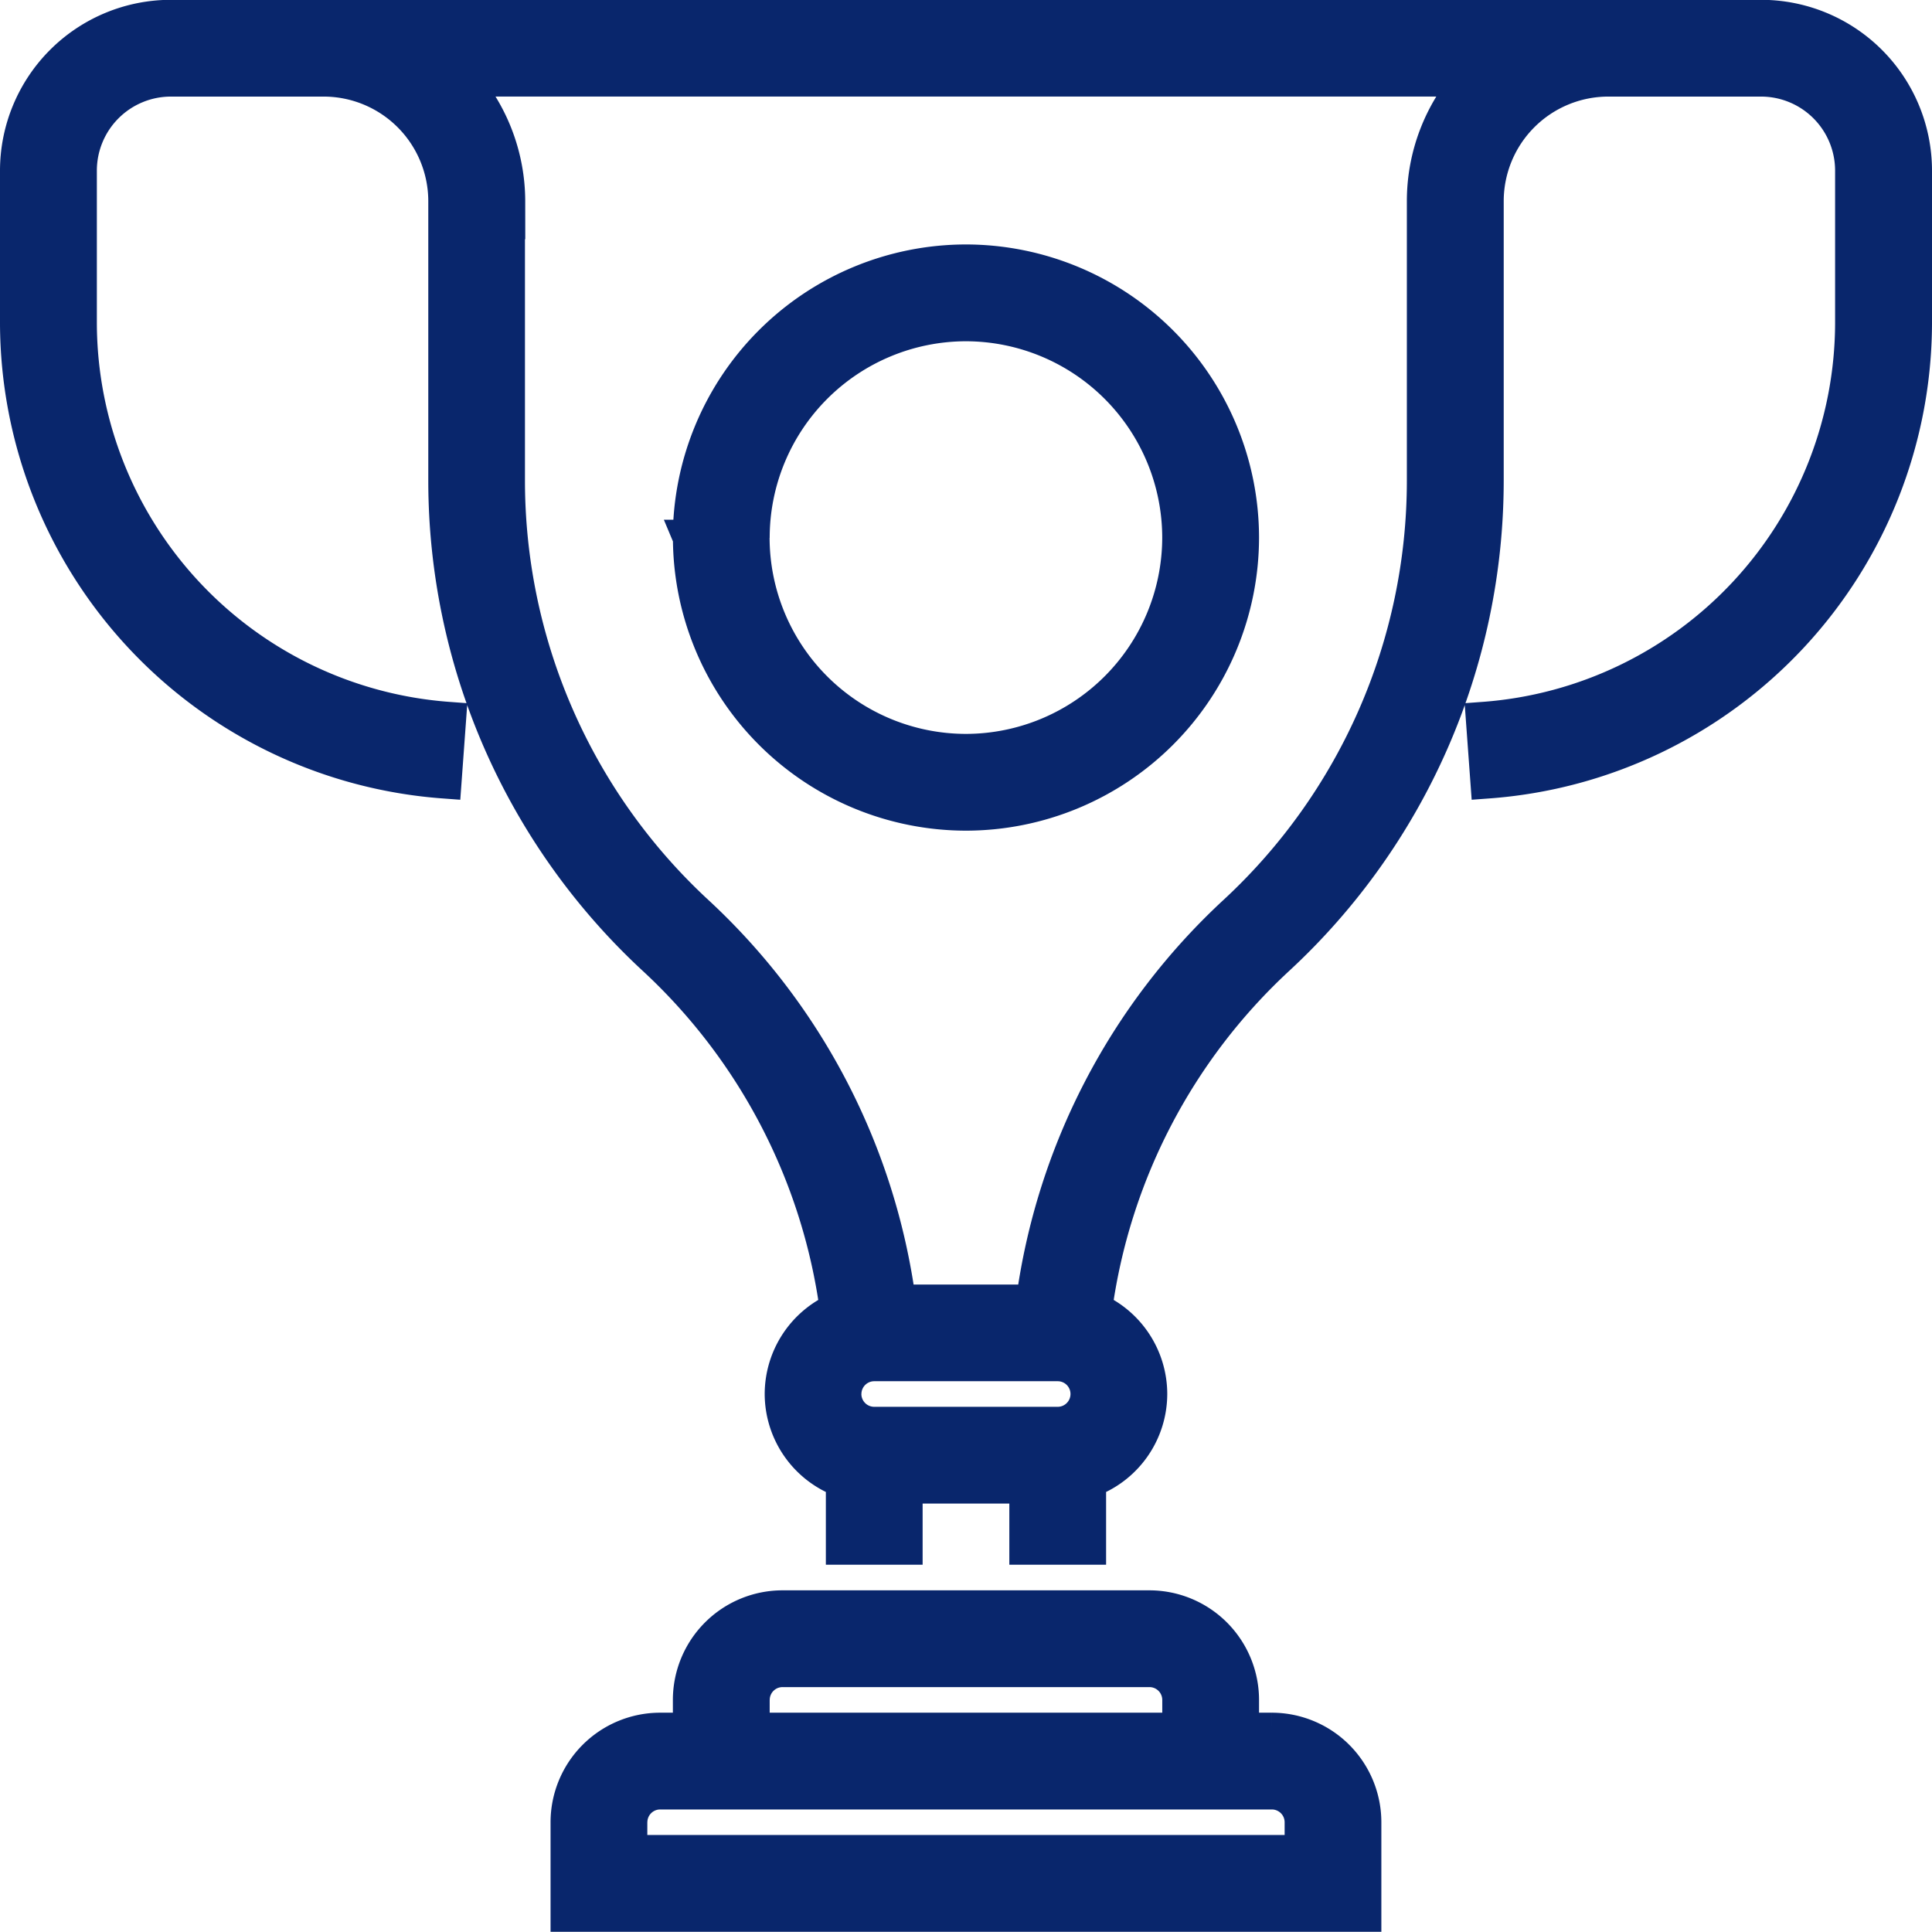 <svg xmlns="http://www.w3.org/2000/svg" width="43.405" height="43.404" viewBox="0 0 43.405 43.404">
  <path id="União_86" data-name="União 86"
    d="M-1788.631,2177.6v-2.061a2.063,2.063,0,0,1,2.061-2.061h.687v-.688a2.064,2.064,0,0,1,2.062-2.061h8.246a2.064,2.064,0,0,1,2.061,2.061v.688h.687a2.063,2.063,0,0,1,2.061,2.061v2.061Zm1.374-2.061v.687h15.118v-.687a.688.688,0,0,0-.687-.687h-13.743A.688.688,0,0,0-1787.256,2175.543Zm2.749-2.749v.688h9.62v-.688a.689.689,0,0,0-.687-.687h-8.246A.688.688,0,0,0-1784.507,2172.794Zm6.184-3.436v-1.374h-2.748v1.374h-1.374v-1.5a2.059,2.059,0,0,1-1.374-1.935,2.064,2.064,0,0,1,1.24-1.889,13.164,13.164,0,0,0-4.111-7.914,14.609,14.609,0,0,1-4.687-10.706v-6.291a2.752,2.752,0,0,0-2.749-2.749h-3.435a2.064,2.064,0,0,0-2.062,2.062v3.436a8.954,8.954,0,0,0,8.295,8.9l-.1,1.371a10.333,10.333,0,0,1-9.571-10.271v-3.436a3.44,3.44,0,0,1,3.436-3.436h35.733a3.44,3.44,0,0,1,3.436,3.436v3.436a10.333,10.333,0,0,1-9.572,10.271l-.1-1.371a8.954,8.954,0,0,0,8.295-8.9v-3.436a2.064,2.064,0,0,0-2.061-2.062h-3.436a2.751,2.751,0,0,0-2.748,2.749v6.291a14.61,14.61,0,0,1-4.688,10.706,13.167,13.167,0,0,0-4.111,7.914,2.063,2.063,0,0,1,1.24,1.889,2.058,2.058,0,0,1-1.374,1.935v1.5Zm-4.124-3.436a.689.689,0,0,0,.688.688h4.123a.688.688,0,0,0,.687-.688.687.687,0,0,0-.687-.687h-4.123A.688.688,0,0,0-1782.447,2165.922Zm-7.558-26.8v6.291a13.234,13.234,0,0,0,4.245,9.7,14.533,14.533,0,0,1,4.54,8.75h3.043a14.535,14.535,0,0,1,4.54-8.75,13.233,13.233,0,0,0,4.245-9.7v-6.291a4.1,4.1,0,0,1,1.058-2.749h-22.732A4.1,4.1,0,0,1-1790,2139.123Zm4.122,7.559a6.192,6.192,0,0,1,6.185-6.185,6.192,6.192,0,0,1,6.185,6.185,6.192,6.192,0,0,1-6.185,6.185A6.192,6.192,0,0,1-1785.882,2146.682Zm1.374,0a4.816,4.816,0,0,0,4.81,4.811,4.817,4.817,0,0,0,4.811-4.811,4.817,4.817,0,0,0-4.811-4.81A4.816,4.816,0,0,0-1784.508,2146.682Z"
    transform="translate(1801.4 -2134.6)" fill="#09266C" stroke="#09266C" stroke-width="0.8" />
</svg>
